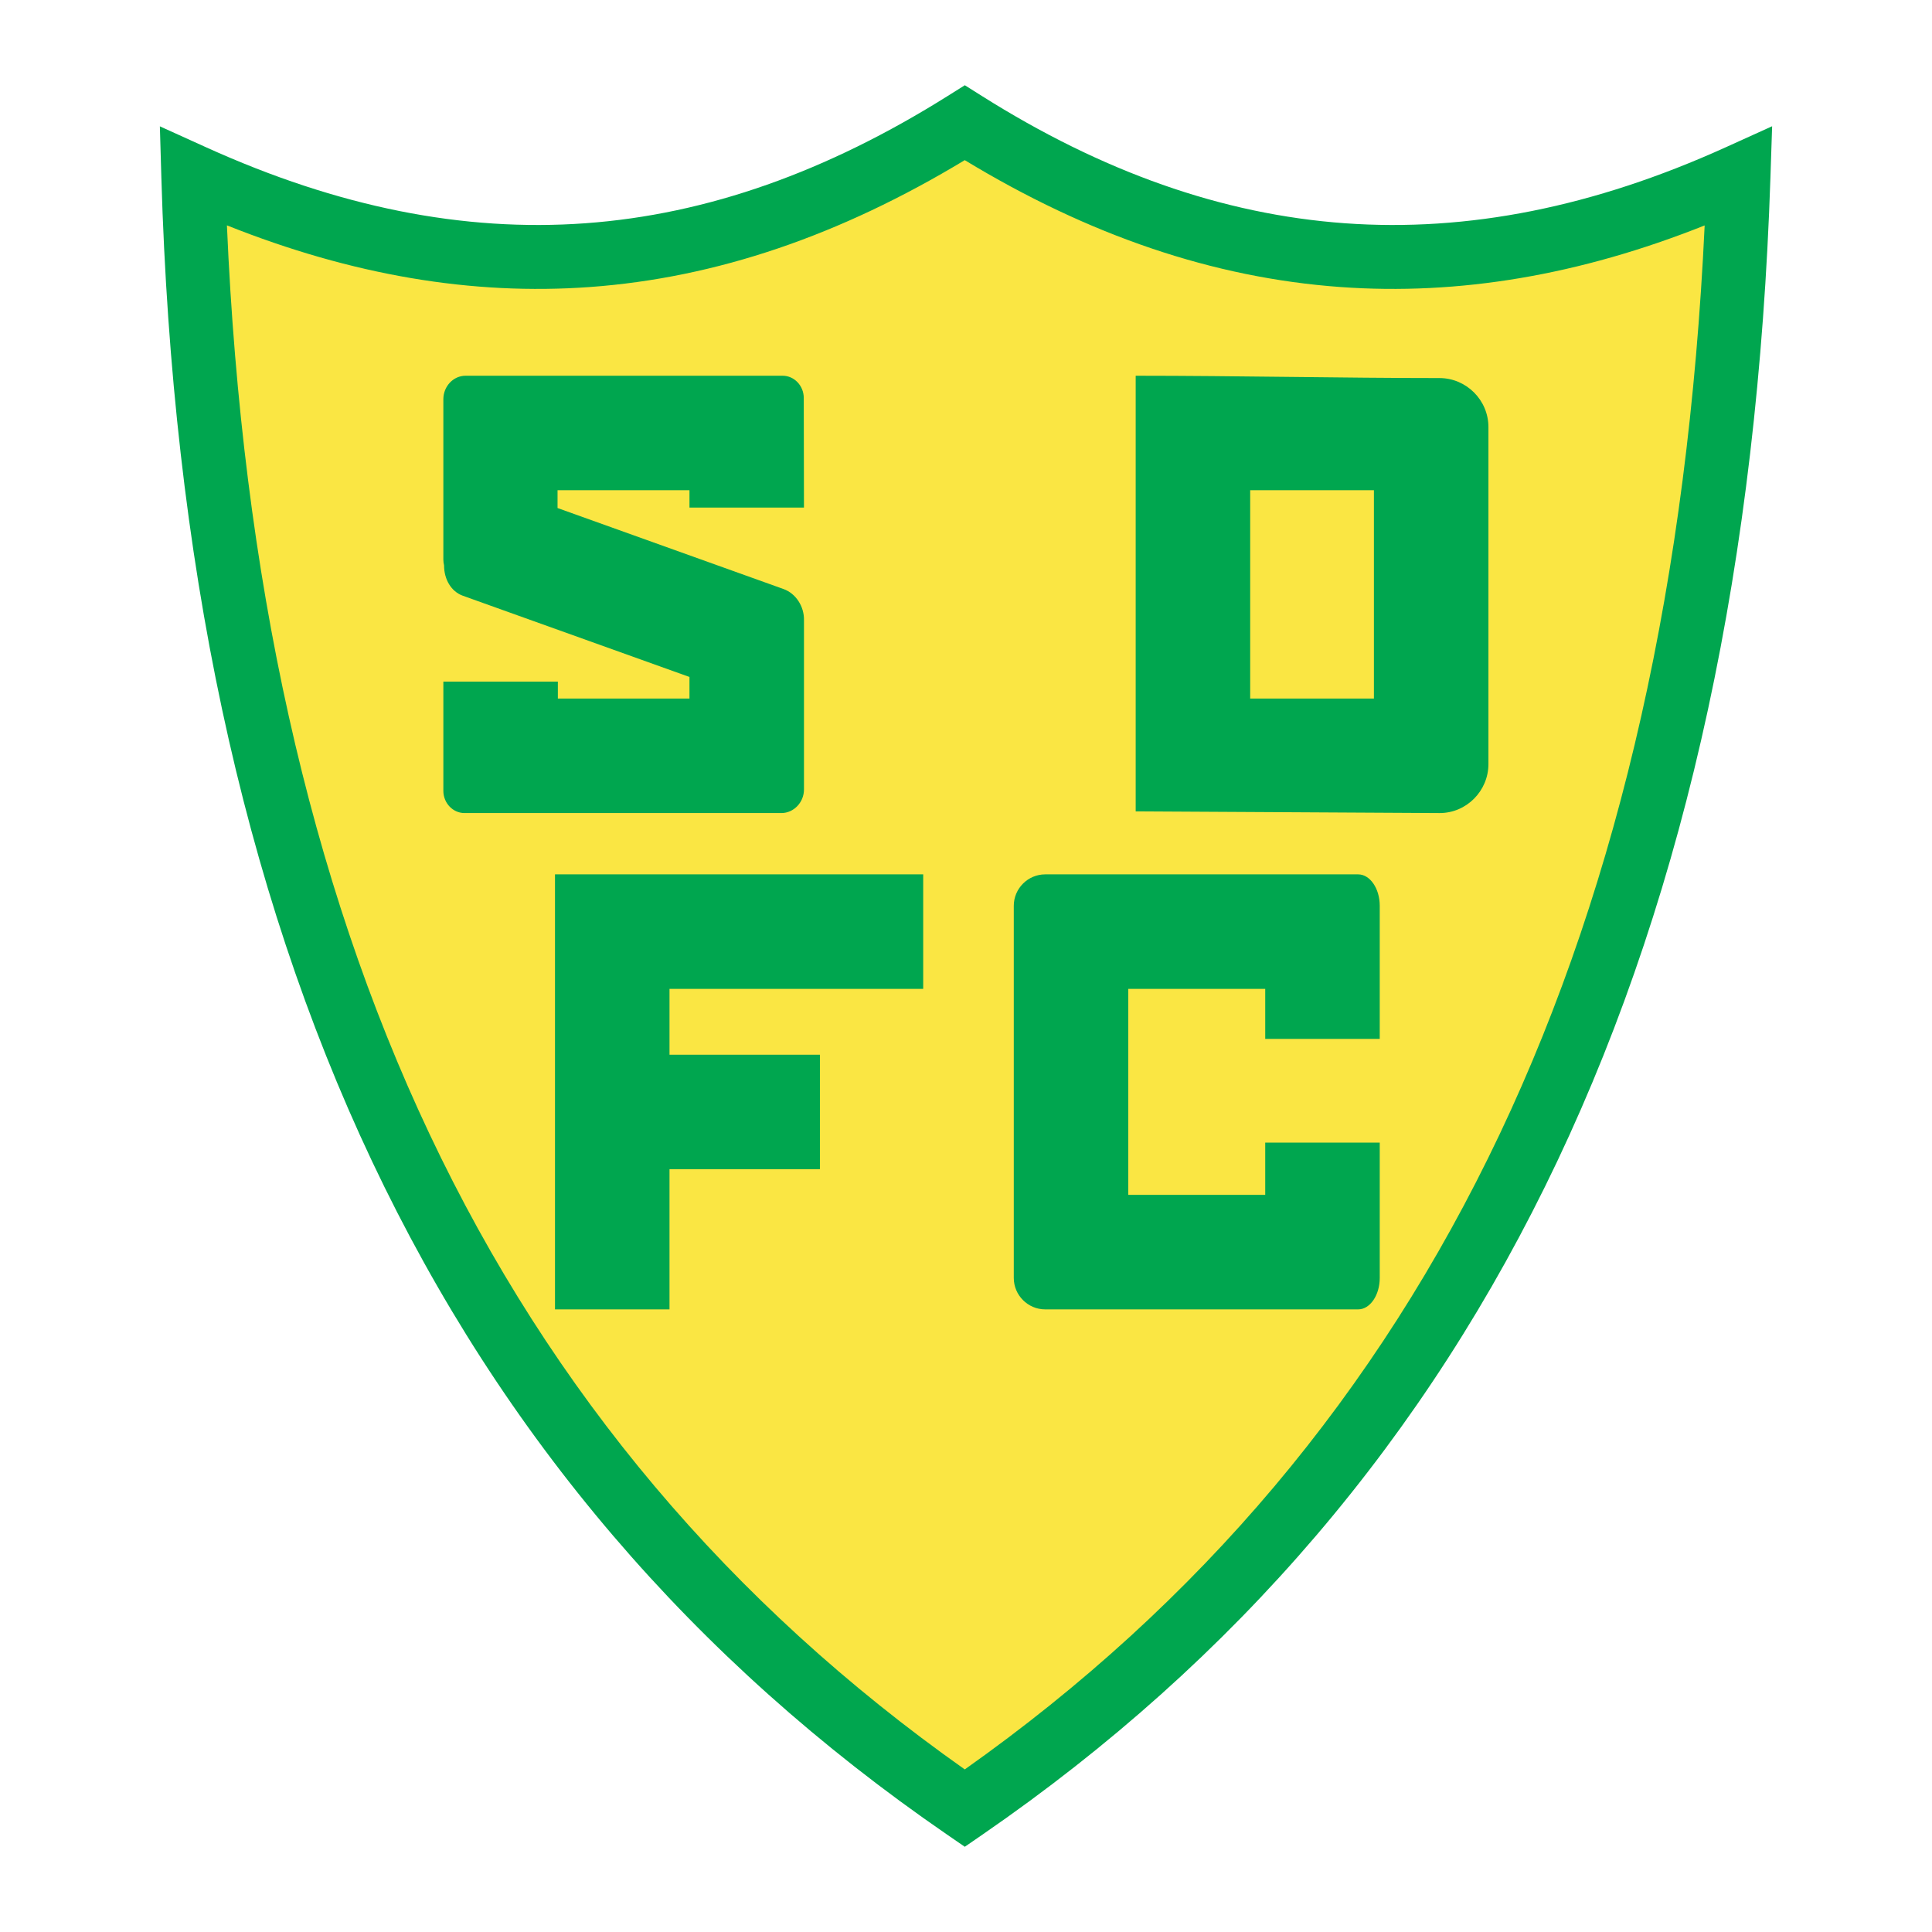 <?xml version="1.0" encoding="utf-8"?>
<!-- Generator: Adobe Illustrator 13.0.0, SVG Export Plug-In . SVG Version: 6.00 Build 14948)  -->
<!DOCTYPE svg PUBLIC "-//W3C//DTD SVG 1.0//EN" "http://www.w3.org/TR/2001/REC-SVG-20010904/DTD/svg10.dtd">
<svg version="1.0" id="Layer_1" xmlns="http://www.w3.org/2000/svg" xmlns:xlink="http://www.w3.org/1999/xlink" x="0px" y="0px"
	 width="192.756px" height="192.756px" viewBox="0 0 192.756 192.756" enable-background="new 0 0 192.756 192.756"
	 xml:space="preserve">
<g>
	<polygon fill-rule="evenodd" clip-rule="evenodd" fill="#FFFFFF" points="0,0 192.756,0 192.756,192.756 0,192.756 0,0 	"/>
	<path fill-rule="evenodd" clip-rule="evenodd" fill="#FAE643" d="M19.279,17.6c27.306,12.369,51.947,10.363,76.979-5.349
		c24.919,15.712,49.894,17.717,77.199,5.349c-2.493,75.426-27.636,128.662-77.199,162.802C46.621,146.262,21.479,93.026,19.279,17.6
		L19.279,17.6z"/>
	<path fill="#00A64F" d="M20.584,14.705c13.147,5.956,25.629,8.452,37.814,7.57c12.186-0.882,24.121-5.145,36.169-12.708
		l1.694-1.063l1.686,1.063c11.994,7.563,23.983,11.826,36.238,12.708c12.254,0.882,24.818-1.614,37.967-7.57l4.654-2.109
		l-0.169,5.104c-1.261,38.142-8.271,70.724-21.259,98.139c-13.037,27.52-32.068,49.779-57.319,67.174l-1.801,1.24l-1.803-1.24
		c-25.288-17.393-44.337-39.652-57.347-67.174C24.148,88.419,17.21,55.833,16.098,17.687l-0.148-5.082L20.584,14.705L20.584,14.705z
		 M58.845,28.637c-11.761,0.852-23.736-1.18-36.205-6.153c1.521,35.139,8.202,65.244,20.209,90.646
		c12.21,25.83,29.954,46.848,53.406,63.406c23.417-16.559,41.145-37.576,53.381-63.406c12.033-25.401,18.782-55.503,20.438-90.639
		c-12.478,4.969-24.521,6.998-36.337,6.146c-12.71-0.915-25.119-5.16-37.484-12.659C83.842,23.477,71.489,27.722,58.845,28.637
		L58.845,28.637z"/>
	<path fill-rule="evenodd" clip-rule="evenodd" fill="#00A64F" d="M104.281,87.236c10.406,0,20.814,0,31.223,0
		c1.185,0,2.153,1.411,2.153,3.136c0,4.427,0,8.853,0,13.281h-11.425V98.66h-13.663v20.553h13.663v-5.217h11.425
		c0,4.502,0,9.002,0,13.504c0,1.725-0.969,3.137-2.153,3.137c-10.408,0-20.816,0-31.223,0c-1.725,0-3.136-1.412-3.136-3.137V90.372
		C101.146,88.647,102.557,87.236,104.281,87.236L104.281,87.236z M80.213,61.921v16.843c0,1.295-1.03,2.355-2.249,2.355
		c-10.541,0-21.081,0-31.622,0c-1.16,0-2.109-0.998-2.109-2.217c0-3.633,0-7.266,0-10.898h11.424v1.692h13.131v-2.155l-22.612-8.105
		c-1.172-0.42-1.875-1.648-1.872-3.032c-0.046-0.188-0.071-0.386-0.071-0.589V39.833c0-1.291,0.998-2.346,2.217-2.346
		c10.544,0,21.089,0,31.633,0c1.16,0,2.109,0.998,2.109,2.217l0.02,10.938H68.789v-1.732H55.626v1.776l22.552,8.084
		C79.384,59.203,80.257,60.49,80.213,61.921L80.213,61.921z M66.796,105.227h15.007v11.424H66.796v13.986H55.372
		c0-14.467,0-28.934,0-43.401h36.736V98.66H66.796V105.227L66.796,105.227z M113.308,80.95V37.487
		c10.156,0,20.554,0.232,30.302,0.232c2.69,0,4.891,2.201,4.891,4.891v33.619c0,2.689-2.2,4.905-4.891,4.891L113.308,80.95
		L113.308,80.95z M124.731,69.696h12.345V48.911h-12.345V69.696L124.731,69.696z"/>
</g>
</svg>
